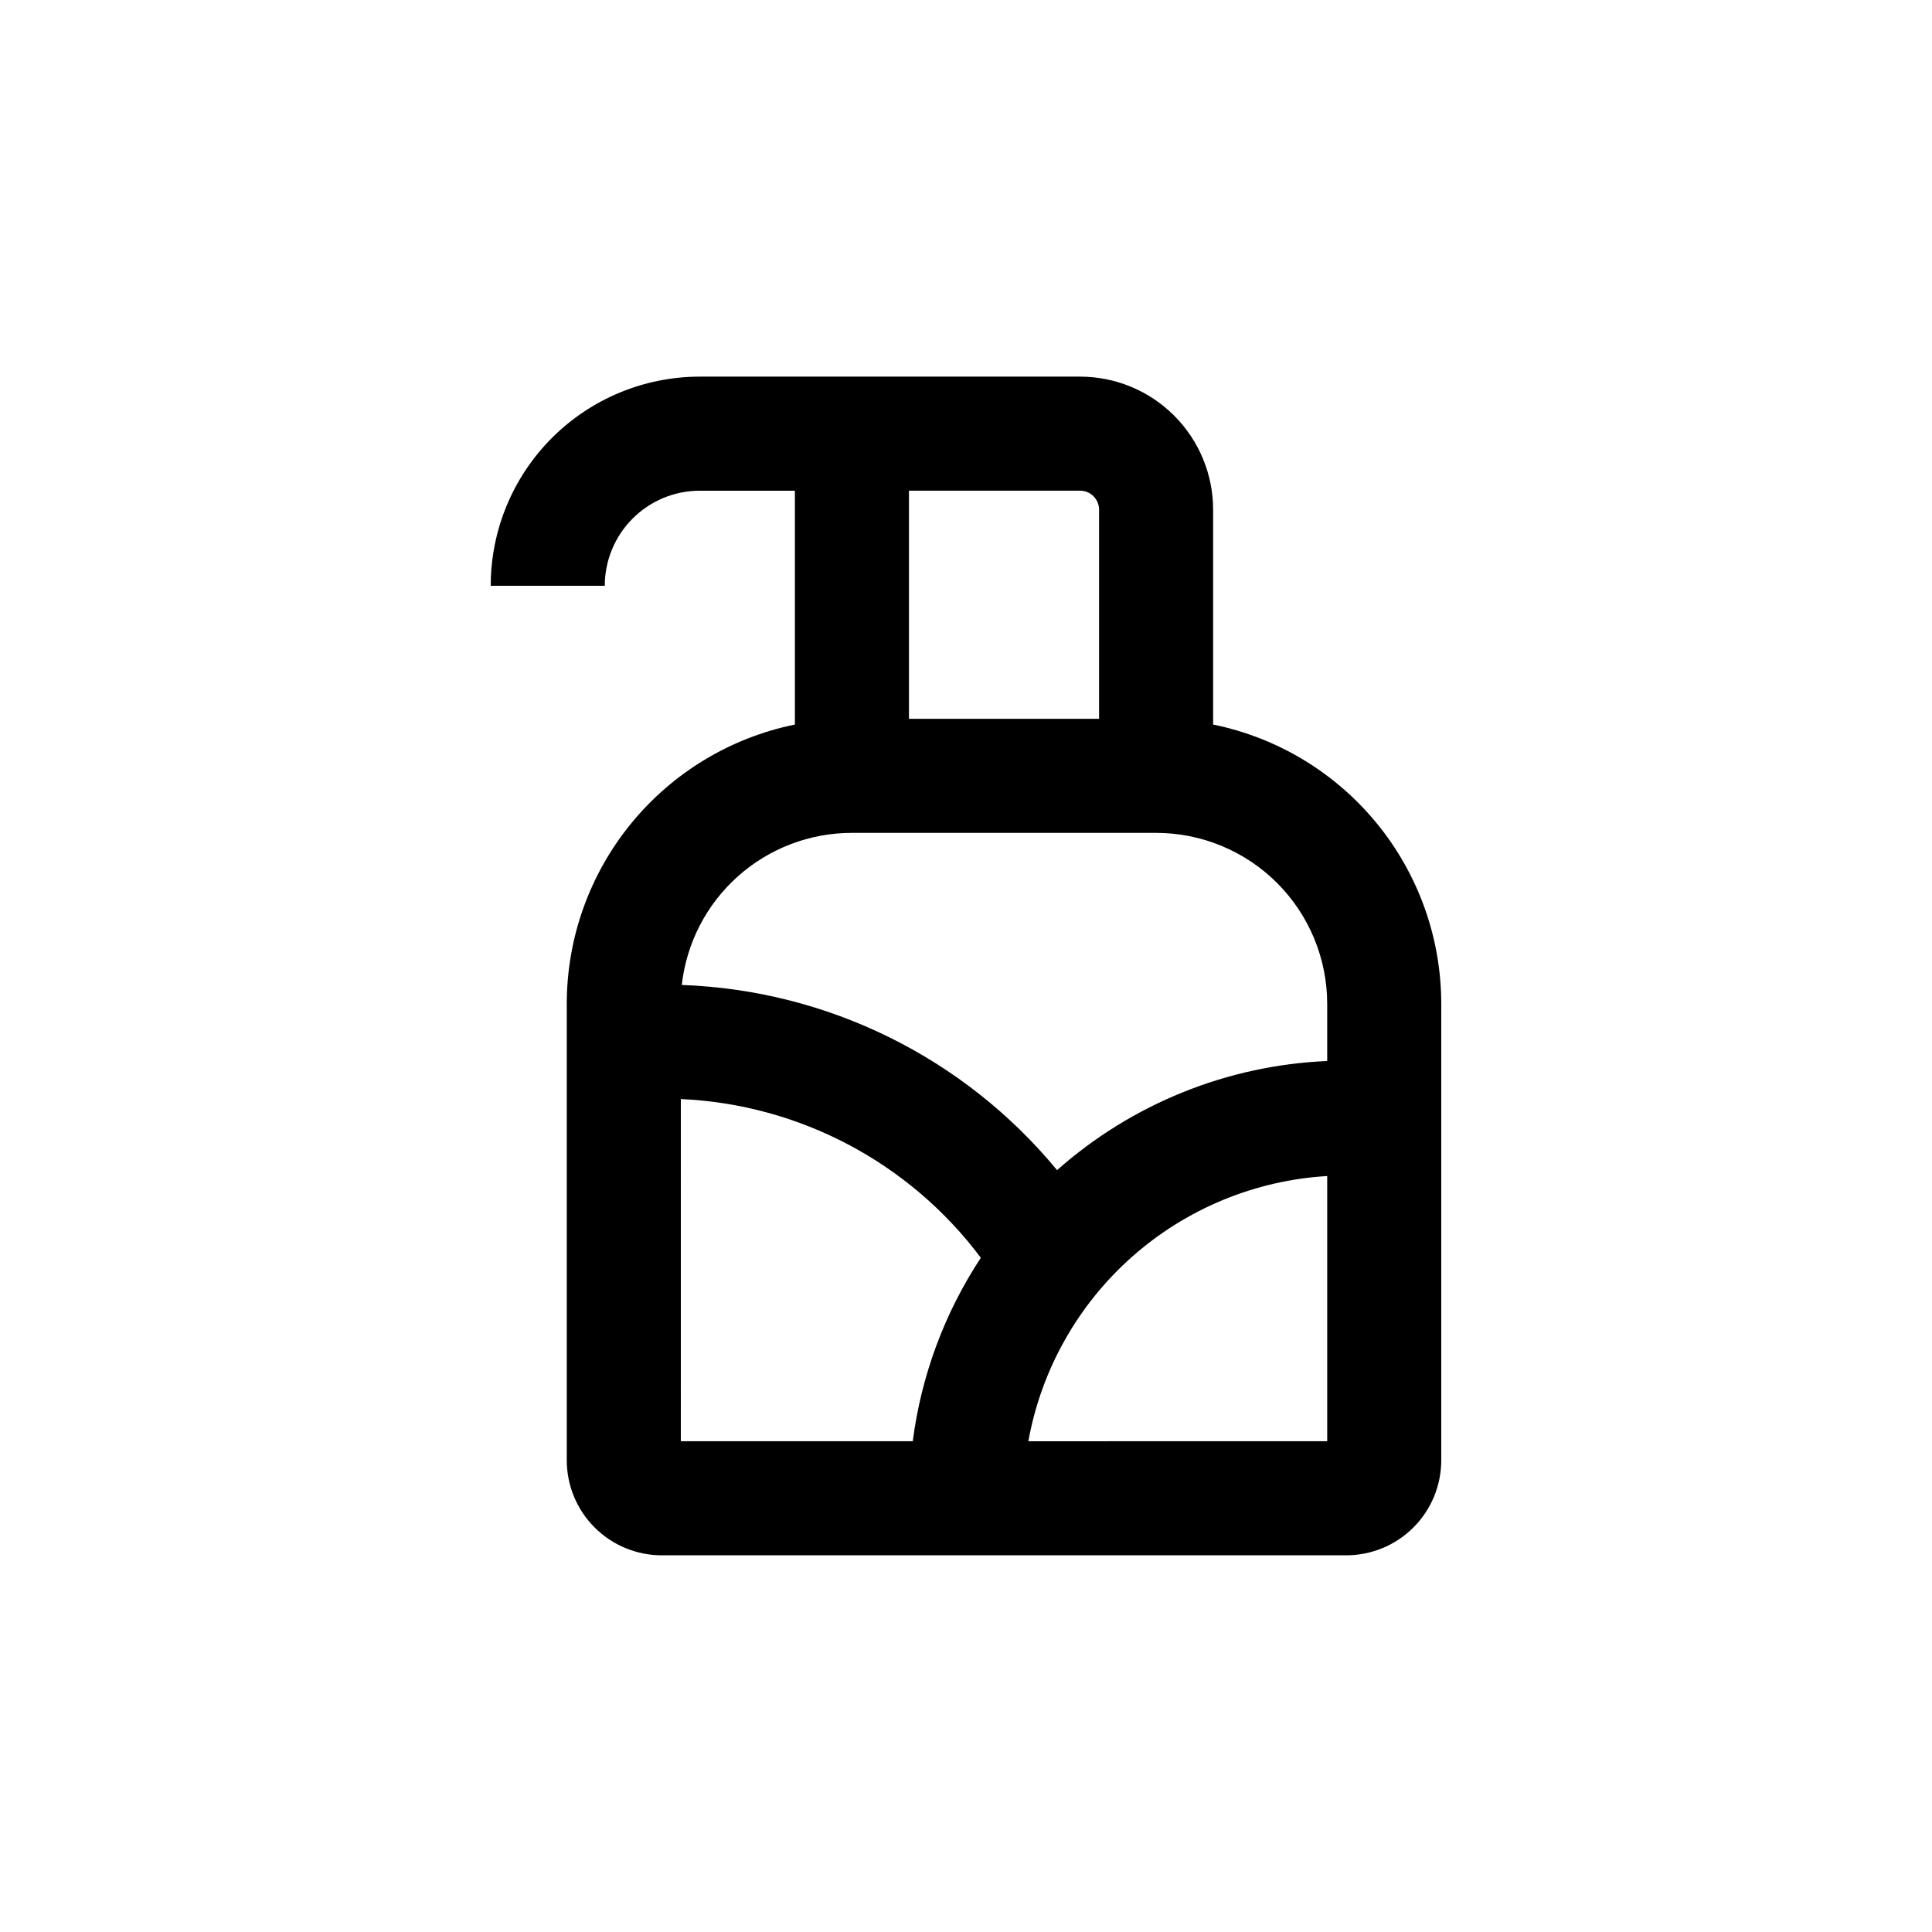 <?xml version="1.0" encoding="UTF-8"?>
<!-- Uploaded to: SVG Repo, www.svgrepo.com, Generator: SVG Repo Mixer Tools -->
<svg fill="#000000" width="800px" height="800px" version="1.1" viewBox="144 144 512 512" xmlns="http://www.w3.org/2000/svg">
 <path d="m294.2 410.07v120.91c0 6.68 2.652 13.09 7.379 17.812 4.723 4.727 11.129 7.379 17.812 7.379h181.37c6.68 0 13.086-2.652 17.812-7.379 4.723-4.723 7.375-11.133 7.375-17.812v-120.91c0.004-17.422-6.012-34.309-17.027-47.805-11.016-13.496-26.359-22.77-43.43-26.254v-56.93c0-9.355-3.715-18.324-10.328-24.938-6.613-6.617-15.582-10.332-24.938-10.332h-100.76c-14.699 0-28.793 5.84-39.188 16.234-10.391 10.391-16.23 24.488-16.23 39.188h30.23-0.004c0-6.684 2.656-13.09 7.379-17.812 4.723-4.727 11.133-7.379 17.812-7.379h25.191v61.969c-17.07 3.484-32.41 12.758-43.43 26.254-11.016 13.496-17.031 30.383-17.027 47.805zm30.23 25.191h-0.004c31.465 1.406 60.641 16.848 79.504 42.066-9.633 14.625-15.801 31.254-18.039 48.617h-61.465zm92.094 90.684c3.41-18.895 13.074-36.098 27.438-48.844 14.363-12.746 32.594-20.297 51.762-21.438v70.281zm79.199-115.88v15.113c-26.477 1.133-51.758 11.344-71.59 28.922-24.605-29.836-60.809-47.699-99.453-49.074 1.238-11.086 6.523-21.332 14.844-28.766 8.32-7.438 19.09-11.543 30.246-11.539h80.609c12.027 0 23.559 4.777 32.062 13.281 8.504 8.504 13.281 20.039 13.281 32.062zm-65.496-136.03c1.336 0 2.617 0.531 3.562 1.477 0.945 0.941 1.477 2.223 1.477 3.562v55.418h-50.383v-60.457z"/>
</svg>